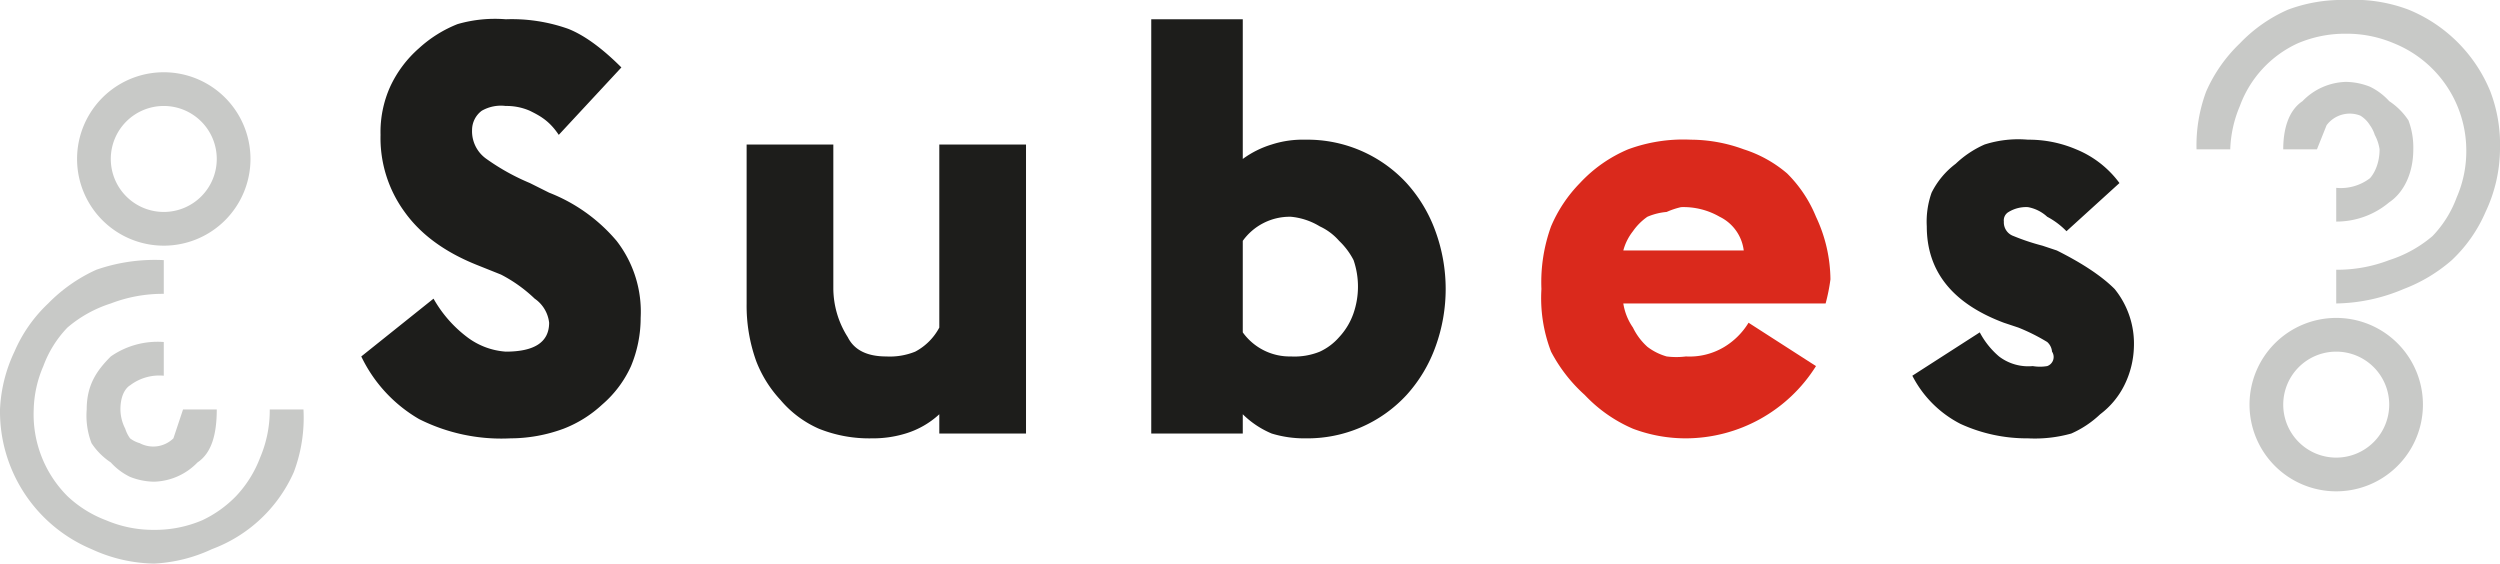 <?xml version="1.0" encoding="UTF-8"?> <svg xmlns="http://www.w3.org/2000/svg" viewBox="0 0 519 117"><defs></defs><defs><style> .cls-2{fill:#1d1d1b}.cls-3{fill:#c8c9c7} </style></defs><path fill="#da291c" d="M350 91a31 31 0 01-11-2 30 30 0 01-10-7 32 32 0 01-7-9 31 31 0 01-2-13 34 34 0 012-13 29 29 0 016-9 29 29 0 0110-7 33 33 0 0113-2 32 32 0 0111 2 26 26 0 019 5 27 27 0 016 9 31 31 0 013 13 39 39 0 01-1 5h-42a12 12 0 002 5 13 13 0 003 4 12 12 0 004 2 16 16 0 004 0 14 14 0 008-2 15 15 0 005-5l14 9a32 32 0 01-27 15zm-1-48a16 16 0 00-3 1 13 13 0 00-4 1 12 12 0 00-3 3 11 11 0 00-2 4h25a9 9 0 00-5-7 15 15 0 00-8-2z"></path><path d="M114 40l-4-2a46 46 0 01-9-5 7 7 0 01-3-6 5 5 0 012-4 8 8 0 015-1 12 12 0 015 1c2 1 4 2 6 5l13-14q-6-6-11-8a35 35 0 00-13-2 28 28 0 00-10 1 26 26 0 00-8 5 24 24 0 00-6 8 23 23 0 00-2 10 26 26 0 005 16q5 7 15 11l5 2a30 30 0 017 5 7 7 0 013 5q0 6-9 6a15 15 0 01-8-3 26 26 0 01-7-8L75 74a30 30 0 0012 13 38 38 0 0019 4 32 32 0 0011-2 25 25 0 008-5 23 23 0 006-8 26 26 0 002-10 24 24 0 00-5-16 35 35 0 00-14-10zM195 68a12 12 0 01-5 5 14 14 0 01-6 1q-6 0-8-4a19 19 0 01-3-10V30h-18v33a34 34 0 002 12 25 25 0 005 8 22 22 0 008 6 28 28 0 0011 2 23 23 0 007-1 18 18 0 007-4v4h18V30h-18zM292 38a28 28 0 00-21-9 21 21 0 00-7 1 20 20 0 00-6 3V4h-19v86h19v-4a19 19 0 006 4 23 23 0 007 1 28 28 0 0021-9 30 30 0 006-10 35 35 0 000-24 30 30 0 00-6-10zm-11 27a14 14 0 01-3 5 12 12 0 01-4 3 14 14 0 01-6 1 12 12 0 01-10-5V50a12 12 0 0110-5 14 14 0 016 2 12 12 0 014 3 15 15 0 013 4 17 17 0 010 11zM439 60q-4-4-12-8l-3-1a46 46 0 01-6-2 3 3 0 01-2-3 2 2 0 011-2 7 7 0 014-1 8 8 0 014 2 16 16 0 014 3l11-10a21 21 0 00-9-7 25 25 0 00-10-2 23 23 0 00-9 1 21 21 0 00-6 4 17 17 0 00-5 6 18 18 0 00-1 7q0 14 16 20l3 1a40 40 0 016 3 3 3 0 011 2 2 2 0 01-1 3 9 9 0 01-3 0 10 10 0 01-7-2 17 17 0 01-4-5l-14 9a23 23 0 0010 10 33 33 0 0014 3 28 28 0 009-1 21 21 0 006-4 17 17 0 005-6 19 19 0 002-8 18 18 0 00-4-12z" class="cls-2"></path><path d="M27 80a10 10 0 017-2v-7a17 17 0 00-11 3c-3 3-5 6-5 11a16 16 0 001 7 14 14 0 004 4 13 13 0 004 3 14 14 0 005 1 13 13 0 009-4c3-2 4-6 4-11h-7l-2 6a6 6 0 01-7 1 6 6 0 01-2-1 7 7 0 01-1-2 9 9 0 01-1-4c0-4 2-5 2-5z" class="cls-3"></path><path d="M54 95a24 24 0 01-5 8 24 24 0 01-7 5 25 25 0 01-10 2 25 25 0 01-10-2 24 24 0 01-8-5 24 24 0 01-7-18 24 24 0 012-9 23 23 0 015-8 26 26 0 019-5 30 30 0 0111-2v-7a37 37 0 00-14 2 33 33 0 00-10 7 30 30 0 00-7 10 31 31 0 00-3 12 31 31 0 0019 29 32 32 0 0013 3 32 32 0 0012-3 30 30 0 0017-16 32 32 0 002-13h-7a25 25 0 01-2 10zM34 51a18 18 0 0018-18 18 18 0 00-18-18 18 18 0 100 36zm0-29a11 11 0 0111 11 11 11 0 01-11 11 11 11 0 01-11-11 11 11 0 0111-11zM492 37a10 10 0 01-7 2v7a17 17 0 0011-4c3-2 5-6 5-11a16 16 0 00-1-6 14 14 0 00-4-4 13 13 0 00-4-3 14 14 0 00-5-1 13 13 0 00-9 4c-3 2-4 6-4 10h7l2-5a6 6 0 017-2 6 6 0 012 2 7 7 0 011 2 9 9 0 011 3c0 4-2 6-2 6z" class="cls-3"></path><path d="M517 19a31 31 0 00-17-17 32 32 0 00-13-2 32 32 0 00-12 2 31 31 0 00-10 7 31 31 0 00-7 10 32 32 0 00-2 12h7a25 25 0 012-9 23 23 0 0112-13 25 25 0 0110-2 25 25 0 0110 2 24 24 0 0115 22 24 24 0 01-2 10 23 23 0 01-5 8 26 26 0 01-9 5 30 30 0 01-11 2v7a37 37 0 0014-3 33 33 0 0010-6 30 30 0 007-10 31 31 0 003-13 31 31 0 00-2-12zM485 66a18 18 0 00-18 18 18 18 0 0018 18 18 18 0 100-36zm0 29a11 11 0 01-11-11 11 11 0 0111-11 11 11 0 0111 11 11 11 0 01-11 11z" class="cls-3"></path></svg> 